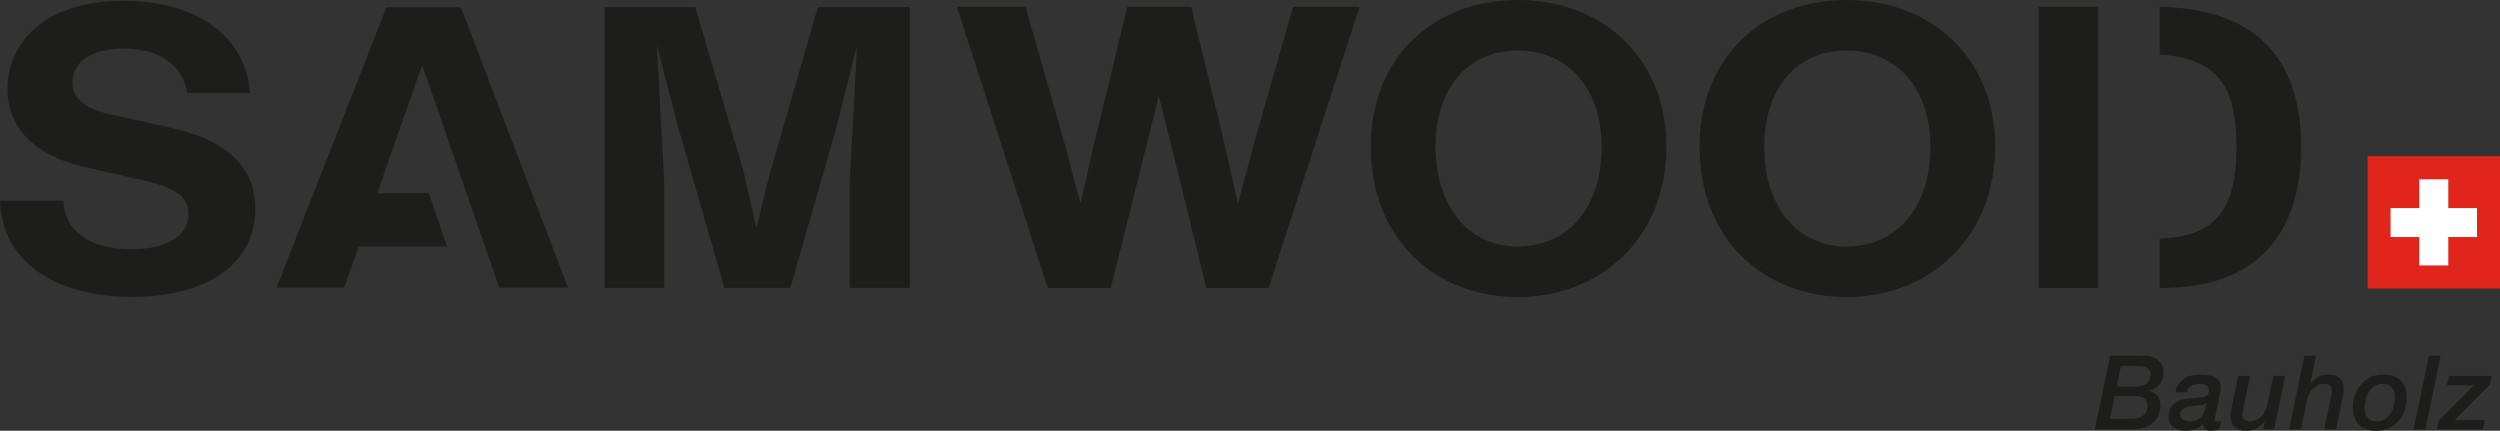 <?xml version="1.0" encoding="UTF-8"?> <svg xmlns="http://www.w3.org/2000/svg" id="uuid-1f8038ec-98c3-4598-98ef-788de85dffe2" data-name="Calque_1" viewBox="0 0 464.49 80.03"><rect x="0" y="0" width="464.49" height="80.03" fill="#333333" stroke="none"/><g><rect x="439.89" y="29.02" width="24.6" height="24.6" fill="#e0251c"></rect><polygon points="454.88 38.66 454.88 33.32 449.5 33.32 449.5 38.66 444.16 38.66 444.16 44.04 449.5 44.04 449.5 49.32 454.88 49.32 454.88 44.04 460.22 44.04 460.22 38.66 454.88 38.66" fill="#fff"></polygon></g><g><path d="M392.04,66.07h5.91c.91,0,1.63.12,2.16.36.53.24.93.53,1.21.86.28.33.45.68.53,1.06s.12.68.12.92c0,.41-.06.8-.18,1.16-.12.36-.3.69-.53.99s-.51.54-.83.73c-.33.19-.69.32-1.08.38v.04c1.37.44,2.05,1.39,2.05,2.88,0,.36-.07.78-.21,1.28-.14.49-.4.97-.78,1.42-.38.45-.9.84-1.57,1.15s-1.53.47-2.58.47h-7.04l2.84-13.7ZM392,77.81h3.43c.2,0,.49,0,.86-.02.37-.01.75-.08,1.13-.2.38-.12.73-.33,1.03-.62.3-.29.48-.72.53-1.28.01-.17.01-.37,0-.61-.02-.24-.11-.48-.27-.71-.16-.23-.41-.43-.75-.58-.34-.16-.82-.24-1.43-.24h-3.62l-.9,4.28ZM393.25,71.81h3.59c.59,0,1.06-.08,1.42-.23.36-.15.63-.34.83-.57.19-.22.32-.46.38-.71.06-.25.1-.46.1-.64,0-.14-.02-.3-.06-.49-.04-.19-.13-.36-.27-.54-.14-.17-.35-.32-.63-.43s-.67-.17-1.15-.17h-3.41l-.79,3.78Z" fill="#1d1d1b"></path><path d="M411.67,76.89c-.04.18-.08.35-.12.52-.04.17-.07.32-.07.46s.03.25.1.33.19.12.36.12c.13,0,.26-.02.38-.05.13-.03.26-.05.38-.07l-.35,1.57c-.28.06-.56.12-.84.18-.28.06-.57.09-.86.09-.37,0-.68-.11-.92-.35-.24-.23-.38-.54-.4-.92-.44.44-.95.75-1.54.96s-1.19.31-1.8.31c-.41,0-.8-.06-1.17-.17-.37-.11-.7-.28-.99-.5-.29-.22-.51-.49-.68-.82s-.25-.72-.25-1.15c0-.61.11-1.13.35-1.54.23-.41.54-.76.92-1.03.38-.27.82-.47,1.32-.59s1.02-.21,1.57-.25c.74-.05,1.47-.11,2.19-.17.4-.02.69-.16.87-.39.19-.24.28-.54.28-.91,0-.47-.17-.79-.5-.95s-.72-.24-1.17-.24c-.62,0-1.14.11-1.58.32-.44.21-.74.62-.89,1.24h-2.07c.11-.61.31-1.13.59-1.54.28-.42.63-.75,1.04-1.02s.87-.45,1.39-.56c.52-.11,1.07-.16,1.66-.16.9,0,1.59.09,2.1.26s.88.38,1.11.62c.23.24.38.5.43.76.05.26.08.48.08.66,0,.43-.06.93-.19,1.5l-.73,3.51ZM405.09,77.04c0,.24.05.44.16.6s.25.29.41.38.35.17.56.21c.2.04.41.07.61.07.54,0,.99-.09,1.35-.27.36-.18.66-.42.9-.73s.42-.67.56-1.08c.13-.41.24-.86.32-1.33l-.04-.04c-.15.15-.36.26-.62.33-.26.06-.51.11-.75.13-.31.03-.66.05-1.06.08-.4.03-.78.09-1.13.2-.35.11-.65.27-.9.5-.25.22-.37.54-.37.95Z" fill="#1d1d1b"></path><path d="M422.54,79.77h-2.05l.31-1.44-.04-.04c-.4.55-.89.98-1.49,1.28-.59.31-1.24.46-1.93.46-1,0-1.73-.24-2.2-.71-.47-.47-.7-1.11-.7-1.92,0-.18,0-.38.02-.61.01-.23.04-.43.08-.61l1.32-6.33h2.19l-1.27,6.12c-.04.17-.07.33-.11.48-.03.15-.05.3-.05.44,0,.08,0,.2.01.35,0,.16.05.32.14.48s.24.3.44.41c.21.11.51.17.92.17s.81-.09,1.16-.28c.35-.19.66-.43.93-.72s.49-.62.67-.99c.18-.36.31-.73.38-1.1l1.11-5.37h2.19l-2.05,9.92Z" fill="#1d1d1b"></path><path d="M428.13,66.07h2.19l-1.07,5.18h.04c.37-.5.85-.9,1.44-1.21.59-.31,1.2-.46,1.82-.46,1,0,1.73.24,2.2.71.47.47.7,1.11.7,1.92,0,.18,0,.38-.02.61-.01.23-.04.43-.08.61l-1.32,6.33h-2.19l1.27-6.12c.04-.17.07-.33.1-.48.03-.15.05-.3.05-.44,0-.08,0-.2,0-.36,0-.16-.05-.32-.14-.48s-.24-.3-.45-.41c-.21-.11-.52-.17-.91-.17-.44,0-.82.09-1.16.28s-.64.41-.91.68-.48.57-.66.95c-.19.38-.32.77-.41,1.18l-1.11,5.37h-2.19l2.84-13.7Z" fill="#1d1d1b"></path><path d="M441.48,80.03c-1.38,0-2.45-.37-3.2-1.12s-1.13-1.82-1.13-3.21c0-.82.14-1.59.4-2.33.27-.73.65-1.38,1.14-1.95.49-.56,1.09-1.01,1.78-1.34.7-.33,1.47-.5,2.33-.5,1.38,0,2.45.36,3.2,1.08s1.13,1.78,1.13,3.17c0,.87-.13,1.68-.38,2.44s-.63,1.41-1.12,1.97-1.09.99-1.78,1.31-1.49.48-2.37.48ZM442.67,71.31c-.56,0-1.05.14-1.47.42-.42.28-.77.64-1.05,1.06-.28.43-.49.91-.62,1.43-.13.52-.2,1.04-.2,1.53,0,.73.18,1.34.55,1.82.37.49.94.73,1.74.73.56,0,1.05-.14,1.47-.41s.77-.63,1.05-1.06.49-.91.62-1.44c.13-.53.2-1.05.2-1.54,0-.73-.18-1.34-.55-1.82-.37-.49-.94-.73-1.74-.73Z" fill="#1d1d1b"></path><path d="M451.28,66.07h2.19l-2.84,13.7h-2.19l2.84-13.7Z" fill="#1d1d1b"></path><path d="M455,69.85h7.96l-.36,1.59-6.54,6.6h5.62l-.37,1.73h-8.57l.36-1.61,6.52-6.58h-5.01l.38-1.73Z" fill="#1d1d1b"></path></g><path d="M252.6,1.25l-16.9,52.25h-11.54l-8.86-35.67-8.94,35.67h-11.7L177.78,1.25h12.75l7.47,26.13,2.76,10.49,2.36-10.49,6.34-26.13h11.86l6.34,26.13,2.36,10.49,2.76-10.49,7.47-26.13h12.35Z" fill="#1d1d1b"></path><path d="M254.69,27.3c0-16.88,11.86-27.3,27.3-27.3s27.62,10.42,27.62,27.3-12.19,27.89-27.62,27.89-27.3-10.86-27.3-27.89ZM297.59,27.3c0-10.71-6.09-17.91-15.6-17.91s-15.27,7.27-15.27,17.91,5.77,18.49,15.27,18.49,15.6-7.41,15.6-18.49Z" fill="#1d1d1b"></path><path d="M315.77,27.3c0-16.88,11.86-27.3,27.3-27.3s27.62,10.42,27.62,27.3-12.19,27.89-27.62,27.89-27.3-10.86-27.3-27.89ZM358.66,27.3c0-10.71-6.09-17.91-15.6-17.91s-15.27,7.27-15.27,17.91,5.77,18.49,15.27,18.49,15.6-7.41,15.6-18.49Z" fill="#1d1d1b"></path><g><rect x="378.8" y="1.25" width="11.05" height="52.25" fill="#1d1d1b"></rect><path d="M401.25,1.27v8.87c10.98.72,14.27,6.07,14.27,17.23s-3.58,16.61-14.27,16.94v9.19h.46c17.63,0,25.83-10.13,25.83-26.13s-7.88-25.72-26.29-26.11Z" fill="#1d1d1b"></path></g><path d="M0,37.29h11.75c.32,5.79,5.03,9.01,12.64,9.01,6.57,0,10.62-2.42,10.62-6.52,0-3.73-3.32-5.13-8.83-6.37l-10.62-2.42C6.57,28.94,1.38,23.81,1.38,16.49,1.38,8.14,8.11.15,22.94.15c13.94,0,22.78,6.89,23.51,17.14h-11.67c-.73-5.28-5.43-8.28-11.75-8.28s-9.57,2.78-9.57,6.3c0,2.86,2.27,4.83,6.73,5.86l11.51,2.56c9,1.98,15.73,6.3,15.73,15.02,0,10.11-8.67,16.41-22.94,16.41S.32,48.57,0,37.29Z" fill="#1d1d1b"></path><path d="M169.05,1.32v52.16h-11.19v-19.56l1.38-25.49-3.97,15.75-8.43,29.3h-12.24l-8.59-29.81-3.97-15.31,1.38,25.57v19.56h-11.1V1.32h16.86l9,30.62,2.35,10.4,2.59-10.4,8.84-30.62h17.1Z" fill="#1d1d1b"></path><polygon points="78.49 12.32 78.51 12.26 92.75 53.44 105.54 53.44 85.63 1.36 71.79 1.36 51.39 53.44 63.94 53.44 66.62 45.79 83.06 45.79 79.66 35.91 70.08 35.91 78.42 12.11 78.49 12.32" fill="#1d1d1b"></polygon></svg> 